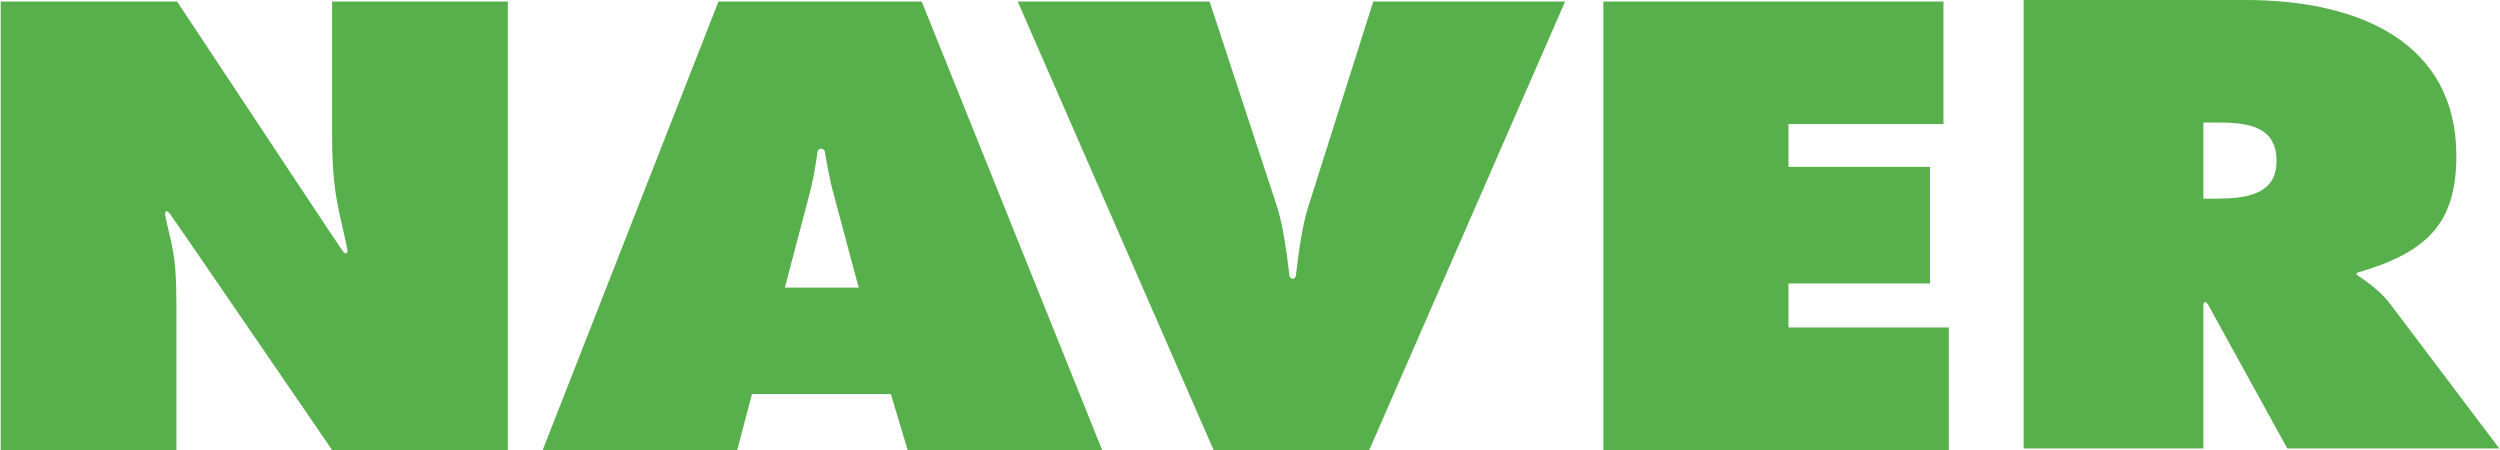<svg xmlns="http://www.w3.org/2000/svg" xmlns:xlink="http://www.w3.org/1999/xlink" fill="none" version="1.1" width="94" height="16.92" viewBox="0 0 94 16.92"><defs><clipPath id="master_svg0_100_4709"><rect x="0" y="0" width="94" height="16.92" rx="0"/></clipPath></defs><g clip-path="url(#master_svg0_100_4709)"><g><g><path d="M0.026,0.058L6.659,0.058Q12.685,9.161,12.864,9.406Q13.044,9.65,13.066,9.406C12.788,7.996,12.487,7.364,12.487,5.113L12.487,0.058L19.094,0.058L19.094,16.92L12.487,16.92Q6.585,8.302,6.406,8.064Q6.229,7.826,6.206,8.064C6.433,9.228,6.634,9.423,6.634,11.441L6.634,16.92L0.026,16.92L0.026,0.058ZM29.511,10.814L30.411,7.392Q30.606,6.7,30.74,5.703C30.768,5.551,30.979,5.551,31.016,5.71C31.059,5.946,31.165,6.662,31.366,7.377L32.286,10.814L29.511,10.814ZM28.274,14.818L33.497,14.818L34.127,16.92L41.44,16.92L34.657,0.058L27.014,0.058L20.406,16.92L27.72,16.92L28.274,14.818ZM58.848,0.058L51.484,16.92L45.631,16.92L38.267,0.058L45.481,0.058L48.003,7.729Q48.279,8.556,48.482,10.373C48.529,10.517,48.699,10.506,48.726,10.373Q48.928,8.556,49.205,7.729L51.634,0.058L58.848,0.058ZM60.285,0.058L73.074,0.058L73.074,4.665L67.247,4.665L67.247,6.274L72.569,6.274L72.569,10.658L67.247,10.658L67.247,12.313L73.277,12.313L73.277,16.92L60.286,16.92L60.286,0.058L60.285,0.058ZM82.848,4.607L83.38,4.607C84.564,4.607,85.598,4.763,85.598,6.061C85.598,7.312,84.462,7.469,83.328,7.469L82.848,7.469L82.848,4.607ZM76.089,16.862L82.848,16.862L82.848,11.45Q82.892,11.258,83.021,11.45L86.003,16.862L93.974,16.862L89.836,11.382C89.457,10.891,88.818,10.47,88.676,10.377Q88.534,10.282,88.676,10.242C91.25,9.482,92.359,8.41,92.359,5.859C92.359,1.61,88.725,0,84.437,0L76.089,0L76.089,16.862Z" fill="#57B04B" fill-opacity="1"/></g></g></g></svg>